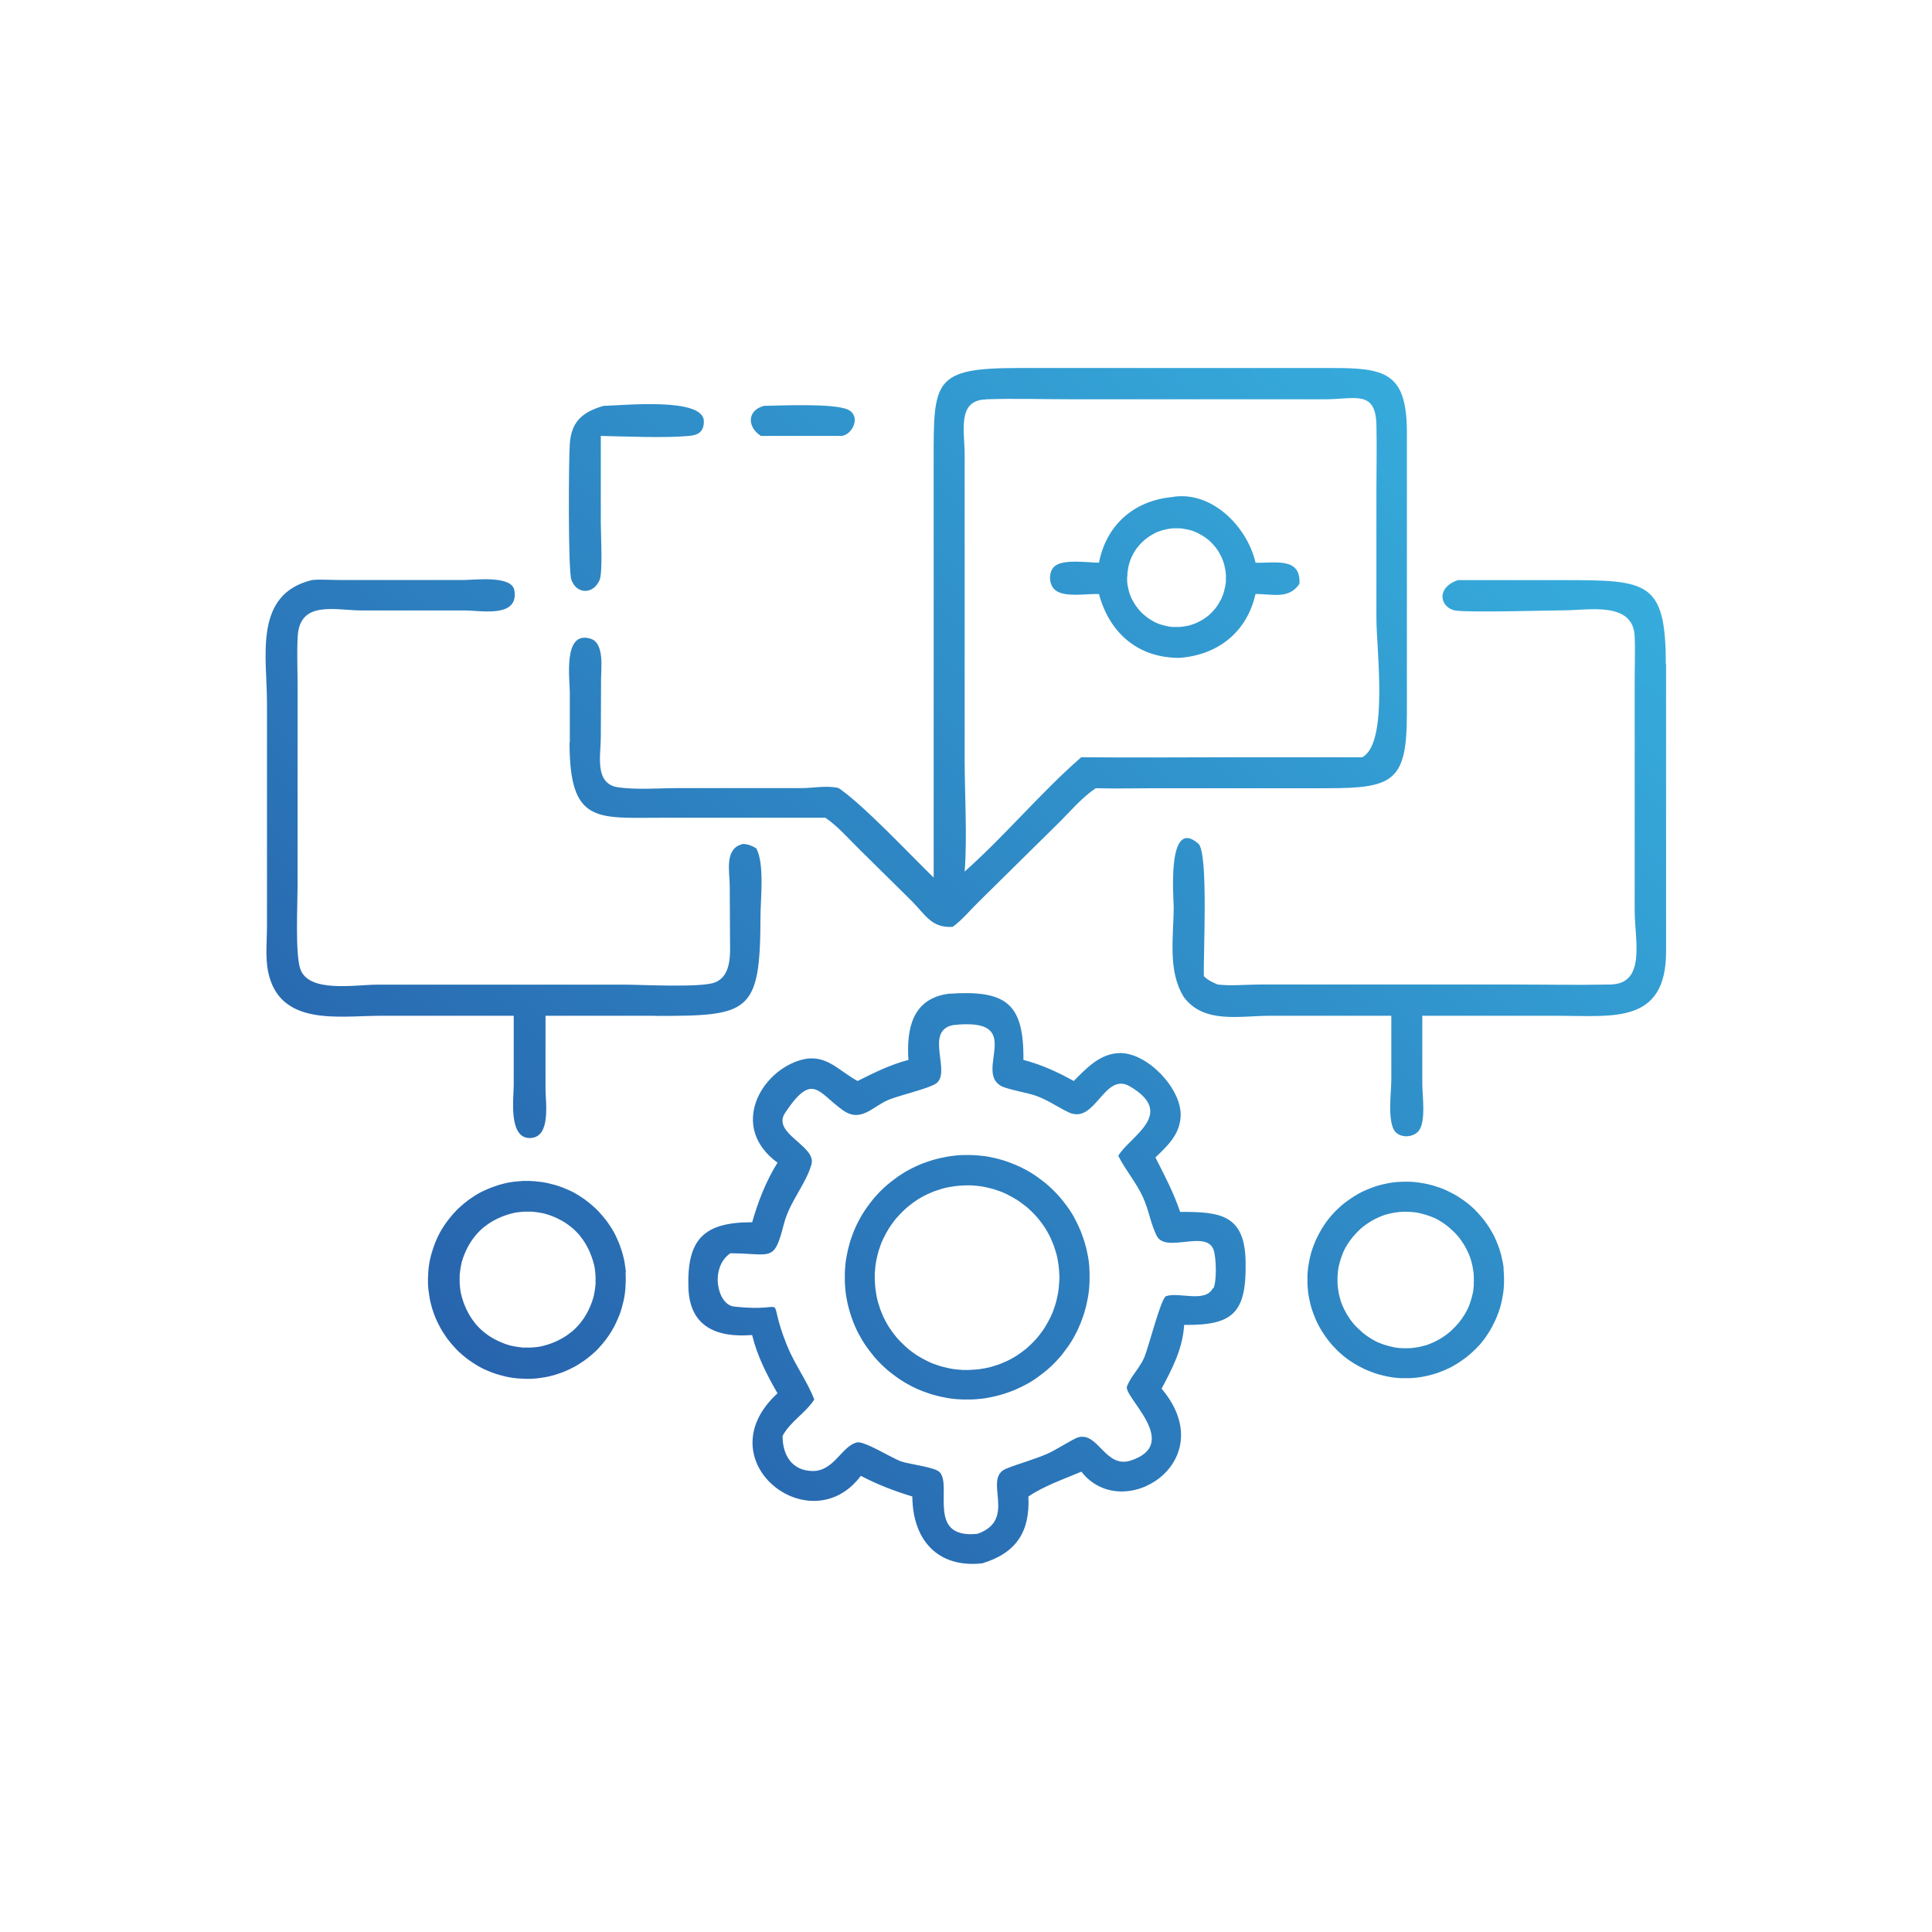 <?xml version="1.0" encoding="UTF-8"?>
<svg id="Layer_1" data-name="Layer 1" xmlns="http://www.w3.org/2000/svg" xmlns:xlink="http://www.w3.org/1999/xlink" viewBox="0 0 144 144">
  <defs>
    <style>
      .cls-1 {
        fill: none;
      }

      .cls-2 {
        fill: url(#linear-gradient);
      }

      .cls-3 {
        clip-path: url(#clippath);
      }
    </style>
    <clipPath id="clippath">
      <path class="cls-1" d="M42.45,55.34c0,6.06,2.03,5.61,6.79,5.61h8.28s4,0,4,0c.91.62,1.73,1.56,2.52,2.34l3.89,3.84c1.07,1.07,1.49,2.05,3.08,1.95.72-.52,1.33-1.28,1.97-1.9l5.81-5.73c.91-.89,1.82-1.99,2.88-2.7,1.46.04,2.94,0,4.4,0h12.86c4.93,0,5.93-.53,5.93-5.56v-21.08c-.03-4.34-1.65-4.69-5.6-4.68h-18.94s-4.43,0-4.43,0c-6.28,0-6.31.93-6.3,6.8v31.18c-1.84-1.79-5.22-5.4-7.08-6.67-.85-.22-1.88,0-2.76,0h-9.16c-1.41,0-3.16.14-4.53-.06-1.76-.26-1.29-2.37-1.28-3.67l.02-4.39c0-.8.26-2.68-.77-3.01-2.09-.67-1.56,3.02-1.56,3.98v3.73ZM73.5,29.76c2.12-.07,4.28,0,6.4,0h18.88c2.19,0,3.74-.72,3.81,1.88.04,1.59,0,3.2,0,4.79v9.66c0,2.33.92,9.29-1.05,10.35h-9.03c-3.97,0-7.95.04-11.92,0-2.98,2.59-5.66,5.83-8.69,8.52.2-2.53,0-5.76,0-8.37v-22.7c0-1.76-.59-4.07,1.6-4.12ZM42.58,43.19c-.24-.76-.2-8.84-.11-10.13.12-1.63.94-2.36,2.52-2.81,1.5-.03,7.49-.66,7.47,1.16,0,.77-.41,1.02-1.1,1.08-1.77.17-4.74.04-6.58,0v6.45c0,.83.16,3.7-.09,4.29-.47,1.11-1.75,1.07-2.11-.05ZM56.93,30.25c1.3-.02,5.26-.21,6.29.29.93.46.39,1.77-.44,1.95h-6.07c-.99-.63-1.08-1.88.23-2.24ZM81.91,44.27c.79,2.96,2.98,4.8,6.05,4.76,2.87-.23,4.99-1.96,5.62-4.76,1.23,0,2.48.42,3.27-.75.13-2.03-1.83-1.53-3.27-1.58-.61-2.68-3.28-5.42-6.25-4.89-2.86.29-4.87,2.1-5.42,4.89-.87-.01-2.69-.29-3.32.28-.44.4-.43,1.28-.01,1.7.68.67,2.43.3,3.33.36ZM84.03,42.95c0-.06,0-.12,0-.18,0-.06.01-.12.02-.18,0-.06.02-.12.03-.18.01-.06.02-.12.03-.18.01-.06.03-.12.04-.17.02-.06.03-.12.05-.17.02-.06.04-.11.06-.17.02-.06.04-.11.07-.17.02-.06.05-.11.08-.16.03-.05.05-.11.08-.16.03-.05.06-.1.09-.15.03-.05.07-.1.1-.15.03-.05.07-.1.11-.14.04-.05.07-.09.11-.14.04-.05.08-.09.12-.13.04-.04.08-.09.13-.13.04-.04.09-.08.13-.12.05-.04.09-.08.14-.11.05-.04.1-.07.14-.11.05-.03.1-.07.15-.1.05-.03.1-.06.15-.09.05-.03.11-.06.16-.09.05-.03.11-.05.16-.08s.11-.05.17-.07c.06-.02.11-.04.17-.06.06-.02.11-.04.17-.05.06-.02.12-.03.17-.04s.12-.03.18-.04c.06-.01.12-.02.18-.03.06,0,.12-.01.18-.02s.12,0,.18,0c.06,0,.12,0,.18,0,.06,0,.12,0,.18,0,.06,0,.12,0,.18.02.06,0,.12.02.18.03.06.01.12.02.18.03.06.01.12.03.18.04.06.02.12.03.17.05.06.02.11.04.17.06.06.02.11.04.17.07.06.02.11.05.16.08.05.03.11.06.16.09.05.03.1.06.16.09.05.03.1.07.15.1.05.03.1.07.15.11.05.04.09.08.14.11.05.04.09.08.13.12.04.04.09.08.13.13.04.04.08.09.12.13.04.05.08.09.12.14.04.05.07.1.11.15.03.05.07.1.1.15.03.05.06.1.09.16.03.05.06.11.09.16.03.05.05.11.08.16.02.06.05.11.07.17.02.06.04.11.06.17.02.06.04.12.05.17.02.06.03.12.04.18.01.06.03.12.04.18.01.06.02.12.03.18,0,.06.01.12.02.18,0,.06,0,.12,0,.18,0,.06,0,.12,0,.18,0,.06,0,.12,0,.18,0,.06-.01.12-.02.18,0,.06-.02.12-.03.18-.01.06-.02.12-.04.18s-.03.12-.04.18c-.02.06-.03.12-.05.17-.02.06-.04.11-.06.17-.02.06-.05.11-.07.17-.02.06-.05.11-.08.16-.03.05-.06.11-.09.16s-.06.1-.09.16c-.03.05-.07.1-.1.15-.03.05-.07.1-.11.15-.04.05-.08.09-.12.14-.04.05-.08.09-.12.13-.04.04-.08.09-.13.13-.04.04-.09.08-.13.12-.05.04-.09.08-.14.11-.05.04-.1.07-.15.11-.05.03-.1.07-.15.1-.05.03-.1.06-.16.09-.05.03-.11.06-.16.08-.05.03-.11.05-.16.08-.06.02-.11.05-.17.07-.06.02-.11.04-.17.06-.06.02-.12.04-.17.05-.06.02-.12.03-.18.04-.06.01-.12.02-.18.03-.06.01-.12.02-.18.03-.06,0-.12.01-.18.02-.06,0-.12,0-.18,0-.06,0-.12,0-.18,0-.06,0-.12,0-.18,0-.06,0-.12-.01-.18-.02-.06,0-.12-.02-.18-.03-.06-.01-.12-.02-.18-.04-.06-.01-.12-.03-.17-.04s-.12-.03-.17-.05c-.06-.02-.11-.04-.17-.06-.06-.02-.11-.04-.17-.07-.05-.02-.11-.05-.16-.08-.05-.03-.11-.06-.16-.09-.05-.03-.1-.06-.15-.09-.05-.03-.1-.07-.15-.1-.05-.03-.1-.07-.14-.11-.05-.04-.09-.08-.14-.11-.05-.04-.09-.08-.13-.12-.04-.04-.09-.08-.13-.13-.04-.04-.08-.09-.12-.13-.04-.05-.08-.09-.11-.14-.04-.05-.07-.1-.11-.14-.03-.05-.07-.1-.1-.15-.03-.05-.06-.1-.09-.15-.03-.05-.06-.11-.09-.16-.03-.05-.05-.11-.08-.16-.02-.06-.05-.11-.07-.17-.02-.06-.04-.11-.06-.17-.02-.06-.04-.11-.05-.17-.02-.06-.03-.12-.04-.17-.01-.06-.03-.12-.04-.18-.01-.06-.02-.12-.03-.18,0-.06-.01-.12-.02-.18,0-.06,0-.12,0-.18,0-.06,0-.12,0-.18ZM48.85,75.71h-8.19s0,5.49,0,5.49c0,.96.42,3.53-1.1,3.62-1.7.1-1.27-2.99-1.27-3.99v-5.12s-9.94,0-9.94,0c-3.08,0-7.5.82-8.36-3.26-.23-1.08-.09-2.37-.09-3.48v-16.58c0-3.45-1.03-8.11,3.37-9.16.67-.06,1.39,0,2.06,0h9.25c.79,0,3.58-.37,3.76.78.33,2.07-2.48,1.49-3.7,1.49h-7.66c-1.95,0-4.63-.79-4.79,1.92-.07,1.17-.01,2.37-.01,3.55v14.99c0,1.43-.18,4.98.18,6.19.56,1.9,4.11,1.24,5.77,1.24h18.4c1.26,0,5.7.24,6.74-.16,1.31-.5,1.14-2.24,1.14-3.34l-.02-3.87c-.01-1.05-.41-2.77.94-3.1l.07-.02c.39.03.63.13.97.33.63,1.17.31,3.83.31,5.15-.01,7.19-.86,7.34-7.85,7.34ZM124.18,49.51v21.41c0,5.43-3.96,4.79-7.99,4.79h-10.18s0,5.09,0,5.09c0,.81.29,2.81-.27,3.49-.4.49-1.29.55-1.73.08-.63-.68-.31-2.99-.31-3.84v-4.82s-9.09,0-9.09,0c-2.17,0-4.88.62-6.37-1.39-1.23-1.96-.76-4.51-.76-6.72,0-.63-.53-6.77,1.84-4.72.77.67.35,8.5.41,9.88.31.31.64.45,1.03.62,1.01.12,2.13,0,3.15,0h18.78c2.44,0,4.9.05,7.34,0,2.69-.05,1.81-3.35,1.81-5.48v-16.77c-.01-1.22.05-2.45,0-3.67-.09-2.65-3.39-1.98-5.22-1.97-1.05,0-7.57.2-8.27-.01-1.09-.33-1.24-1.72.31-2.24h7.95c6.19,0,7.55.09,7.55,6.27ZM87.96,90.33c-.49-1.45-1.15-2.7-1.84-4.06.92-.89,1.83-1.72,1.88-3.11.07-2-2.44-4.66-4.48-4.67-1.5,0-2.51,1.1-3.49,2.08-1.21-.67-2.4-1.22-3.75-1.57.04-4.23-1.29-5.23-5.59-4.93-2.7.37-3.13,2.61-2.98,4.93-1.35.35-2.55.95-3.79,1.57-1.45-.78-2.37-2.08-4.21-1.57-3,.83-5.39,5-1.76,7.66-.87,1.4-1.43,2.86-1.89,4.44-3.63-.01-4.87,1.29-4.75,4.9.1,2.85,2.05,3.7,4.66,3.51h.09c.38,1.57,1.09,2.94,1.89,4.34-5.46,5.01,2.46,11.18,6.21,6.15,1.26.66,2.49,1.13,3.84,1.54.02,3.19,1.85,5.36,5.22,4.98,2.56-.78,3.56-2.39,3.43-4.98,1.19-.8,2.63-1.29,3.95-1.85,3.08,3.95,10.47-.7,6.06-6.09l-.08-.1c.82-1.54,1.57-2.98,1.68-4.75,3.7.05,4.65-.94,4.58-4.72-.06-3.49-1.88-3.72-4.88-3.7ZM90.4,96.01c-.56,1.13-2.54.26-3.49.6-.38.14-1.29,3.77-1.62,4.56-.33.78-.98,1.38-1.29,2.15-.32.77,4.11,4.29.28,5.54-1.91.62-2.43-2.19-3.95-1.72-.34.11-1.64.93-2.17,1.17-1.04.47-2.1.73-3.15,1.15-1.84.73.89,3.79-2.15,4.86-3.83.41-1.88-3.56-2.81-4.58-.37-.4-2.23-.59-2.87-.81-.7-.24-2.76-1.55-3.31-1.42-1.13.27-1.69,2.12-3.27,2.13-1.57,0-2.28-1.19-2.27-2.62.59-1.09,1.7-1.68,2.36-2.71-.52-1.36-1.45-2.6-2.02-4-1.72-4.24.5-2.42-3.97-2.93-1.26-.15-1.81-2.92-.26-3.97,3.1.02,3.24.72,3.99-2.19.42-1.64,1.62-2.93,2.05-4.43.4-1.39-3-2.3-1.96-3.85,2.05-3.07,2.44-1.52,4.29-.2,1.42,1.01,2.27-.36,3.58-.83.85-.31,2.74-.77,3.33-1.12,1.28-.78-.9-3.97,1.34-4.39,5.51-.6,1.5,3.43,3.57,4.55.44.24,1.97.5,2.61.73.86.31,1.6.84,2.42,1.23,1.99.93,2.64-3.06,4.55-1.94,3.52,2.06-.04,3.74-.86,5.18.54,1.07,1.33,1.97,1.84,3.08.43.93.58,2.01,1.03,2.89.67,1.3,3.63-.47,4.22,1,.22.57.26,2.38,0,2.91ZM81.2,94.53c-.01-.15-.03-.3-.04-.45-.02-.15-.04-.3-.07-.44-.03-.15-.06-.29-.09-.44-.03-.15-.07-.29-.11-.43-.04-.14-.08-.29-.13-.43-.05-.14-.1-.28-.15-.42-.05-.14-.11-.28-.17-.41-.06-.14-.13-.27-.19-.41-.07-.13-.14-.27-.21-.4-.07-.13-.15-.26-.23-.38-.08-.13-.16-.25-.25-.37-.09-.12-.18-.24-.27-.36-.09-.12-.19-.23-.29-.35s-.2-.22-.3-.33c-.1-.11-.21-.21-.32-.32-.11-.1-.22-.2-.33-.3-.11-.1-.23-.19-.35-.28-.12-.09-.24-.18-.36-.27-.12-.09-.25-.17-.37-.25-.13-.08-.25-.16-.38-.23-.13-.07-.26-.14-.4-.21-.13-.07-.27-.13-.41-.19-.14-.06-.28-.12-.41-.17-.14-.05-.28-.1-.42-.15-.14-.05-.29-.09-.43-.13-.14-.04-.29-.08-.44-.11-.15-.03-.29-.06-.44-.09-.15-.03-.3-.05-.44-.06-.15-.02-.3-.03-.45-.04-.15-.01-.3-.02-.45-.02-.15,0-.3,0-.45,0-.15,0-.3.01-.45.02-.15.01-.3.03-.45.05-.15.02-.3.04-.44.07-.15.03-.29.06-.44.09-.15.03-.29.07-.43.11-.14.04-.29.08-.43.13-.14.05-.28.1-.42.15-.14.05-.28.11-.41.17-.14.06-.27.13-.4.19-.13.07-.26.14-.39.21-.13.07-.26.15-.38.23-.13.08-.25.16-.37.25-.12.09-.24.18-.36.27-.12.09-.23.19-.35.28-.11.1-.22.2-.33.3-.11.1-.21.21-.32.32-.1.11-.2.22-.3.33-.1.11-.19.23-.28.35-.09.12-.18.24-.27.36-.09.12-.17.25-.25.37-.08.13-.16.25-.23.38-.07.13-.14.26-.21.39-.07.13-.13.27-.19.4-.06.14-.12.27-.17.41-.05.14-.1.28-.15.42-.05.14-.09.28-.13.43-.04.14-.08.29-.11.43-.03.15-.06.29-.09.44-.03.15-.05.29-.07.44-.02.15-.03.3-.04.45s-.02.3-.02.45c0,.15,0,.3,0,.45s.01.3.02.45c.01.15.03.3.04.45.02.15.04.3.07.44.03.15.05.29.09.44.03.15.07.29.11.43.04.14.08.29.13.43.05.14.1.28.15.42.05.14.11.28.17.41.06.14.12.27.19.4.07.13.14.26.21.39.07.13.15.26.23.38.08.13.16.25.25.37.09.12.17.24.27.36.09.12.19.23.28.35.1.11.2.22.3.33.1.11.21.21.32.32.11.1.22.2.33.3.11.1.23.19.35.28.12.09.24.18.36.27.12.09.25.17.37.25.13.08.25.16.38.23.13.07.26.14.39.21.13.07.27.13.4.19.14.06.27.12.41.17.14.05.28.1.42.15.14.05.28.09.43.13.14.04.29.08.43.11.15.03.29.06.44.09.15.03.29.05.44.07.15.02.3.03.45.04.15.01.3.02.45.02.15,0,.3,0,.45,0,.15,0,.3-.01.45-.02.15-.01.3-.03.45-.04.15-.02.3-.04.44-.07.15-.03.29-.05.44-.09.15-.03.29-.07.44-.11.14-.04.29-.08.43-.13.14-.05.28-.1.42-.15.14-.05.28-.11.41-.17.14-.06.27-.12.41-.19.13-.07.27-.14.4-.21.13-.07.26-.15.38-.23.13-.08.25-.16.37-.25.12-.09.24-.18.36-.27.12-.09.23-.19.35-.28.11-.1.22-.2.33-.3.11-.1.21-.21.32-.32.1-.11.2-.22.3-.33.1-.11.19-.23.28-.35.09-.12.18-.24.27-.36.09-.12.17-.25.25-.37.08-.13.16-.25.23-.38.07-.13.14-.26.21-.4.07-.13.13-.27.19-.41.06-.14.12-.27.17-.41.05-.14.1-.28.15-.42.05-.14.09-.29.13-.43.04-.14.08-.29.11-.44.03-.15.06-.29.09-.44.03-.15.05-.3.07-.44.02-.15.03-.3.04-.45s.02-.3.02-.45c0-.15,0-.3,0-.45s-.01-.3-.02-.45ZM78.95,95.42c0,.11,0,.22-.02.34,0,.11-.02.22-.03.34-.01.11-.03.22-.05.33-.02.11-.04.22-.07.33-.02.11-.05.22-.08.33-.03.11-.06.22-.1.32-.04.11-.07.21-.11.32-.04.1-.08.21-.13.31-.05.1-.09.2-.15.3-.05.1-.1.2-.16.3-.06.1-.11.19-.17.29-.06.09-.12.19-.19.28-.07.09-.13.18-.2.27-.07.09-.14.18-.21.26-.07.08-.15.17-.23.25-.08.08-.16.16-.24.24-.08.08-.17.15-.25.23-.09.07-.17.14-.26.21-.09.07-.18.14-.27.2-.09.06-.19.13-.28.19-.1.06-.19.12-.29.17-.1.06-.2.11-.3.16-.1.05-.2.1-.31.14-.1.05-.21.09-.31.13-.1.04-.21.08-.32.11-.11.04-.21.07-.32.1-.11.03-.22.06-.33.08-.11.02-.22.05-.33.06-.11.02-.22.04-.33.05-.11.01-.22.02-.34.03-.11,0-.22.01-.34.02-.11,0-.23,0-.34,0-.11,0-.22,0-.34-.02-.11,0-.22-.02-.34-.03-.11-.01-.22-.03-.33-.05-.11-.02-.22-.04-.33-.07-.11-.03-.22-.05-.33-.08-.11-.03-.22-.06-.32-.1-.11-.04-.21-.07-.32-.11-.11-.04-.21-.08-.31-.13-.1-.05-.2-.09-.3-.15-.1-.05-.2-.1-.3-.16-.1-.06-.19-.11-.29-.17-.09-.06-.19-.12-.28-.19-.09-.07-.18-.13-.27-.2-.09-.07-.18-.14-.26-.22-.08-.07-.17-.15-.25-.23-.08-.08-.16-.16-.24-.24-.08-.08-.15-.17-.23-.25-.07-.09-.14-.17-.21-.26-.07-.09-.14-.18-.2-.27-.06-.09-.13-.19-.19-.28-.06-.1-.12-.19-.17-.29-.06-.1-.11-.2-.16-.3-.05-.1-.1-.2-.14-.31-.05-.1-.09-.21-.13-.31-.04-.11-.08-.21-.11-.32-.03-.11-.07-.21-.1-.32-.03-.11-.06-.22-.08-.33-.02-.11-.05-.22-.06-.33-.02-.11-.03-.22-.05-.33-.01-.11-.02-.22-.03-.34,0-.11-.01-.22-.02-.34,0-.11,0-.23,0-.34,0-.11,0-.22.02-.34,0-.11.02-.22.03-.34s.03-.22.05-.33c.02-.11.04-.22.07-.33.02-.11.05-.22.08-.33.03-.11.06-.22.1-.32.04-.11.07-.21.11-.32.04-.11.08-.21.13-.31.05-.1.09-.2.15-.3.05-.1.1-.2.16-.3.06-.1.11-.19.17-.29.06-.09.12-.19.19-.28.07-.09.13-.18.2-.27.07-.09.14-.18.22-.26.07-.08.15-.17.23-.25s.16-.16.24-.24c.08-.08.17-.15.25-.23.09-.07.17-.14.26-.21.09-.07.18-.14.27-.2.09-.06.19-.13.28-.19.1-.06.19-.12.29-.17.1-.06.2-.11.3-.16.1-.05.2-.1.31-.14.1-.05.21-.09.31-.13.11-.04.21-.08.32-.11.11-.03.21-.07.32-.1.11-.03.22-.06.33-.08.11-.02.22-.05.33-.06.11-.02.22-.03.33-.05.11-.01.22-.02.34-.03.11,0,.22-.01.34-.02.11,0,.23,0,.34,0,.11,0,.22,0,.34.02.11,0,.22.02.34.03.11.01.22.03.33.05.11.02.22.04.33.07.11.03.22.05.33.08.11.03.22.06.32.1.11.04.21.07.32.11.1.04.21.08.31.13.1.05.2.09.3.15.1.05.2.1.3.16.1.06.19.11.29.17.09.06.19.12.28.19.09.07.18.13.27.2.09.07.18.14.26.21.08.07.17.15.25.23.08.08.16.16.24.24.08.08.15.17.23.25.07.09.14.17.21.26s.14.18.2.27c.06.09.13.19.19.28.06.1.12.19.17.29.06.1.11.2.16.3.05.1.1.2.14.31s.09.21.13.31c.04.11.08.21.11.32.03.11.07.21.1.32.03.11.06.22.08.33.02.11.05.22.06.33.02.11.04.22.05.33.01.11.02.22.03.34,0,.11.01.22.02.34,0,.11,0,.22,0,.34ZM46.65,94.85c0-.12-.02-.24-.04-.36-.02-.12-.03-.24-.05-.36-.02-.12-.04-.24-.07-.35-.03-.12-.06-.23-.09-.35-.03-.12-.07-.23-.11-.35-.04-.11-.08-.23-.12-.34-.04-.11-.09-.22-.14-.33-.05-.11-.1-.22-.15-.33-.05-.11-.11-.21-.17-.32-.06-.1-.12-.21-.19-.31-.06-.1-.13-.2-.2-.3-.07-.1-.14-.2-.22-.29-.07-.09-.15-.19-.23-.28-.08-.09-.16-.18-.24-.27s-.17-.17-.26-.26c-.09-.08-.18-.16-.27-.24-.09-.08-.18-.15-.28-.23-.09-.07-.19-.15-.29-.22-.1-.07-.2-.14-.3-.2-.1-.06-.2-.13-.31-.19-.1-.06-.21-.12-.32-.17-.11-.05-.22-.11-.33-.15-.11-.05-.22-.09-.33-.14-.11-.04-.23-.08-.34-.12-.11-.04-.23-.07-.35-.1-.12-.03-.23-.06-.35-.09-.12-.03-.24-.05-.35-.07-.12-.02-.24-.04-.36-.05-.12-.01-.24-.03-.36-.04-.12,0-.24-.01-.36-.02-.12,0-.24,0-.36,0-.12,0-.24,0-.36.02-.12,0-.24.02-.36.03-.12.01-.24.03-.36.05-.12.02-.24.04-.36.07-.12.03-.24.06-.35.09-.12.03-.23.07-.35.11-.12.04-.23.08-.34.12-.11.04-.22.09-.34.14-.11.05-.22.1-.33.15-.11.05-.21.11-.32.17-.11.06-.21.12-.31.19-.1.06-.2.13-.3.2-.1.07-.2.14-.29.22-.1.07-.19.15-.28.23-.09.08-.18.16-.27.24-.09.08-.17.17-.26.26-.08.09-.16.18-.24.27-.08.09-.16.19-.23.28-.07.1-.15.19-.22.29-.07.1-.14.2-.2.3-.06.1-.13.21-.19.31-.06.11-.12.21-.17.32-.05.11-.11.22-.15.33-.05.11-.1.22-.14.34-.04.11-.08.23-.12.34-.04.12-.07.23-.11.35-.03.12-.06.23-.09.35-.03.12-.05.24-.07.36-.02.12-.04.24-.05.36-.01.12-.03.24-.03.36,0,.12-.01.24-.02.36,0,.12,0,.24,0,.36,0,.12,0,.24.02.36,0,.12.02.24.04.36.02.12.03.24.05.36.02.12.04.24.07.36.03.12.06.24.09.35.03.12.07.23.11.35.04.11.08.23.12.34.04.11.09.22.14.33.05.11.1.22.16.33.05.11.11.21.17.32.06.11.12.21.19.31.07.1.13.2.2.3.07.1.14.2.22.29.07.1.15.19.23.28.08.09.16.18.24.27.08.09.17.17.26.26.09.08.18.16.27.24.09.08.19.15.28.23.1.07.19.15.29.21.1.07.2.14.3.2.1.06.21.13.31.19.11.06.21.12.32.17.11.05.22.11.33.15.11.05.22.09.34.14.11.04.23.08.34.12.12.04.23.07.35.1.12.03.23.06.35.09.12.03.24.05.36.07.12.02.24.04.36.05.12.01.24.03.36.03.12,0,.24.01.36.02.12,0,.24,0,.36,0,.12,0,.24-.01.36-.02.12,0,.24-.02.36-.04.12-.02.24-.03.36-.05.12-.02.24-.05.35-.07.12-.03.23-.06.35-.09.12-.03.23-.07.35-.11.11-.04.23-.08.34-.12s.22-.09.33-.14c.11-.05.22-.1.33-.16.11-.05.21-.11.32-.17.1-.06.21-.12.31-.19.1-.06.2-.13.3-.2.1-.07.19-.14.29-.22.09-.07.19-.15.28-.23.09-.08.18-.16.27-.24.09-.08.17-.17.25-.26.08-.09.16-.18.24-.27.08-.09.15-.18.23-.28.07-.1.14-.19.21-.29.07-.1.14-.2.2-.3.06-.1.13-.21.18-.31.06-.1.12-.21.17-.32.05-.11.1-.22.15-.33.05-.11.09-.22.14-.33s.08-.23.12-.34c.04-.11.07-.23.1-.35.03-.12.06-.23.09-.35.03-.12.05-.24.07-.35.02-.12.04-.24.05-.36.01-.12.03-.24.03-.36,0-.12.01-.24.02-.36,0-.12,0-.24,0-.36,0-.12,0-.24-.02-.36ZM44.39,95.62c0,.08,0,.17-.02.25,0,.08-.02.17-.03.25-.01.08-.03.16-.04.25-.02.08-.03.16-.05.24-.02.08-.04.16-.07.24-.02.08-.05.16-.08.24-.03.08-.06.16-.09.23-.03.08-.07.15-.1.23-.04.08-.07.15-.11.22s-.08.15-.12.22c-.04.07-.09.14-.13.21-.05.07-.09.14-.14.2-.05.07-.1.13-.15.2-.05.06-.11.13-.16.19-.06.06-.11.12-.17.18-.06.06-.12.12-.18.17-.06.06-.12.11-.19.16-.06.05-.13.1-.2.15-.07.05-.13.1-.2.14-.07.05-.14.09-.21.13-.07.04-.14.08-.22.12-.07.04-.15.08-.22.11-.08.04-.15.07-.23.1-.08.03-.15.06-.23.09-.08.03-.16.05-.24.08-.08.02-.16.05-.24.07-.08.02-.16.04-.24.06-.08.02-.16.03-.25.04-.08.01-.17.02-.25.03-.08,0-.17.01-.25.02-.08,0-.17,0-.25,0-.08,0-.17,0-.25,0-.08,0-.17,0-.25-.02-.08,0-.17-.02-.25-.03-.08-.01-.16-.03-.25-.04-.08-.02-.16-.03-.24-.05-.08-.02-.16-.04-.24-.07-.08-.02-.16-.05-.24-.08-.08-.03-.16-.06-.23-.09-.08-.03-.15-.07-.23-.1-.08-.04-.15-.07-.22-.11-.07-.04-.15-.08-.22-.12-.07-.04-.14-.09-.21-.13s-.14-.09-.2-.14c-.07-.05-.13-.1-.2-.15-.06-.05-.13-.11-.19-.16-.06-.06-.12-.11-.18-.17-.06-.06-.12-.12-.17-.18-.06-.06-.11-.12-.16-.19-.05-.06-.1-.13-.15-.2-.05-.07-.1-.13-.14-.2-.05-.07-.09-.14-.13-.21-.04-.07-.08-.14-.12-.22-.04-.07-.08-.15-.11-.22-.04-.08-.07-.15-.1-.23-.03-.08-.06-.15-.09-.23-.03-.08-.05-.16-.08-.24-.02-.08-.05-.16-.07-.24-.02-.08-.04-.16-.06-.24-.02-.08-.03-.16-.04-.25-.01-.08-.02-.16-.03-.25,0-.08-.01-.17-.02-.25,0-.08,0-.17,0-.25,0-.08,0-.17,0-.25s0-.17.02-.25c0-.08.02-.17.03-.25s.03-.16.04-.25c.02-.08.03-.16.05-.24.02-.08.04-.16.07-.24.02-.08.05-.16.08-.24.03-.08.06-.16.09-.23.03-.08.06-.15.1-.23.04-.08.07-.15.11-.22.04-.07.08-.15.12-.22.04-.07.09-.14.13-.21.05-.07.09-.14.14-.2.05-.07.1-.13.15-.2.05-.06.11-.13.16-.19.06-.06.11-.12.17-.18.06-.06.12-.12.18-.17.06-.06.12-.11.19-.16.06-.05.13-.1.2-.15.07-.05.13-.1.2-.14.07-.05.14-.09.21-.13.07-.04.14-.08.22-.12.07-.04.15-.08.22-.11.08-.04.15-.07.23-.1.08-.03.15-.06.23-.09.08-.03.16-.05.24-.08.08-.02.16-.05.24-.07.08-.02.16-.04.24-.06.08-.02.16-.03.25-.04.08-.01.16-.02.25-.03.08,0,.17-.01.25-.02.08,0,.17,0,.25,0,.08,0,.17,0,.25,0,.08,0,.17,0,.25.02.08,0,.17.02.25.03.08.01.16.03.25.04.08.02.16.03.24.05.08.02.16.04.24.07.08.02.16.05.24.08.08.03.16.06.23.09.08.03.15.07.23.1.08.04.15.07.22.11.07.04.15.08.22.12.07.04.14.09.21.13.07.05.14.09.2.14.07.05.13.1.2.15.06.05.13.11.19.16.06.06.12.11.18.17.06.06.12.12.17.18.06.06.11.12.16.19.05.06.1.13.15.2.05.07.1.13.14.2.05.07.09.14.13.21.04.07.08.14.12.22.04.07.08.15.11.22.04.08.07.15.1.23.03.08.06.15.09.23.03.08.05.16.08.24.02.08.05.16.07.24.02.08.04.16.06.24.02.08.03.16.04.25.01.08.02.17.03.25,0,.08.01.17.02.25,0,.08,0,.17,0,.25,0,.08,0,.17,0,.25ZM112.08,94.58c-.01-.12-.03-.24-.05-.36-.02-.12-.04-.24-.07-.35-.02-.12-.05-.23-.08-.35-.03-.12-.06-.23-.1-.35-.04-.11-.08-.23-.12-.34-.04-.11-.09-.22-.13-.33-.05-.11-.1-.22-.15-.33-.05-.11-.11-.21-.17-.32-.06-.11-.12-.21-.18-.31-.06-.1-.13-.2-.2-.3-.07-.1-.14-.2-.21-.29-.07-.1-.15-.19-.23-.28-.08-.09-.16-.18-.24-.27-.08-.09-.17-.17-.25-.26-.09-.08-.17-.17-.26-.24-.09-.08-.18-.16-.28-.23-.09-.07-.19-.15-.29-.22-.1-.07-.2-.14-.3-.2-.1-.07-.2-.13-.31-.19-.1-.06-.21-.12-.32-.17-.11-.06-.21-.11-.32-.16-.11-.05-.22-.1-.33-.14-.11-.04-.22-.09-.34-.12-.11-.04-.23-.07-.34-.11-.12-.03-.23-.06-.35-.09-.12-.03-.23-.05-.35-.07-.12-.02-.24-.04-.36-.06-.12-.02-.24-.03-.36-.04-.12-.01-.24-.02-.36-.02-.12,0-.24,0-.36,0-.12,0-.24,0-.36.01-.12,0-.24.02-.36.03-.12.01-.24.03-.36.05-.12.02-.24.04-.35.07-.12.02-.23.05-.35.08-.12.03-.23.06-.34.1-.11.04-.23.08-.34.12-.11.04-.22.09-.33.13-.11.05-.22.1-.33.15-.11.05-.21.11-.32.17-.1.06-.21.12-.31.18-.1.06-.2.13-.3.2-.1.07-.2.14-.29.21-.1.07-.19.15-.28.22-.09.08-.18.16-.27.24-.09.08-.17.17-.26.25-.08.09-.16.17-.24.26-.08.09-.16.18-.23.27-.07.09-.15.19-.22.29-.07.1-.14.2-.2.3-.07.1-.13.2-.19.31-.06.1-.12.21-.17.31-.06.11-.11.21-.16.32-.05.11-.1.22-.14.33-.04.11-.09.22-.13.34-.04.11-.07.23-.11.34-.03.12-.06.23-.09.35-.03.12-.05.23-.07.35-.02.12-.04.24-.06.35-.02.12-.03.24-.04.36-.01.12-.02.24-.02.36,0,.12,0,.24,0,.36,0,.12,0,.24.01.36s.02.24.03.36c.01.12.03.24.05.36.02.12.04.24.07.35.02.12.05.23.08.35s.06.23.1.34.07.23.12.34c.04.11.09.22.13.33.05.11.1.22.15.33.05.11.11.21.17.32.06.1.12.21.18.31.06.1.13.2.2.3.07.1.14.2.21.29.07.1.15.19.22.28.08.09.16.18.24.27.08.09.16.17.25.26.09.08.17.17.26.24.09.08.18.16.27.23.09.07.19.15.29.22.1.07.2.14.3.2.1.07.2.13.31.19.1.06.21.12.31.17.11.06.21.11.32.16.11.05.22.1.33.14.11.04.22.09.34.13.11.04.23.08.34.11.12.03.23.06.35.09.12.03.23.05.35.08.12.02.24.04.35.06.12.02.24.03.36.04.12.01.24.02.36.02.12,0,.24,0,.36,0,.12,0,.24,0,.36-.01.12,0,.24-.02.36-.03.12-.01.24-.03.36-.05.12-.02.24-.04.35-.07.12-.02.23-.05.35-.08.12-.03.23-.06.35-.1.11-.04.23-.07.34-.12.11-.04.22-.09.33-.13.11-.05.22-.1.33-.15.11-.05.21-.11.32-.17.11-.06.21-.12.31-.18.1-.06.2-.13.3-.2.1-.07.2-.14.29-.21.1-.07.19-.15.28-.22.09-.08.18-.16.27-.24.09-.08.17-.17.26-.25.08-.09.17-.17.25-.26.08-.09.16-.18.23-.28.08-.09.15-.19.22-.29.07-.1.14-.2.2-.3.07-.1.13-.2.19-.31.06-.1.12-.21.17-.32.06-.11.11-.21.16-.32.05-.11.1-.22.14-.33.04-.11.09-.22.13-.34.04-.11.08-.23.11-.34.03-.12.06-.23.09-.35.03-.12.05-.23.07-.35.02-.12.04-.24.06-.36.02-.12.03-.24.04-.36.01-.12.02-.24.02-.36,0-.12,0-.24,0-.36,0-.12,0-.24-.01-.36s-.02-.24-.03-.36ZM109.85,95.74c0,.08-.01.17-.02.25,0,.08-.02.16-.03.25-.01.08-.03.16-.05.24-.02.08-.04.16-.06.24-.02.08-.05.16-.07.24-.03.08-.05.16-.08.24-.03.08-.06.15-.09.23-.03.08-.07.15-.11.23-.04.07-.08.15-.12.22-.04.07-.08.14-.13.21-.04.07-.09.14-.14.21-.05.07-.1.14-.15.2-.05.07-.1.13-.16.19-.05.06-.11.12-.17.19-.06.06-.12.12-.18.18-.06.06-.12.11-.18.17-.06.05-.13.11-.19.16-.07.05-.13.1-.2.15-.07.05-.14.09-.21.14-.07.04-.14.09-.21.13-.07.04-.15.08-.22.12-.07.04-.15.07-.22.11-.08.03-.15.07-.23.1-.08.03-.16.06-.23.09-.08.03-.16.05-.24.07-.08.02-.16.04-.24.06-.08.02-.16.04-.24.05-.08.01-.16.03-.25.04-.08.01-.16.02-.25.03-.08,0-.17.01-.25.01-.08,0-.17,0-.25,0-.08,0-.17,0-.25-.01-.08,0-.17-.01-.25-.02-.08,0-.16-.02-.25-.04-.08-.01-.16-.03-.24-.05-.08-.02-.16-.04-.24-.06-.08-.02-.16-.05-.24-.07-.08-.03-.16-.05-.23-.08-.08-.03-.15-.06-.23-.09-.08-.03-.15-.07-.23-.11-.07-.04-.15-.08-.22-.12-.07-.04-.14-.08-.21-.13-.07-.04-.14-.09-.21-.14-.07-.05-.14-.1-.2-.15-.07-.05-.13-.1-.19-.16-.06-.05-.12-.11-.19-.17-.06-.06-.12-.12-.18-.17-.06-.06-.11-.12-.17-.18-.05-.06-.11-.13-.16-.19-.05-.07-.1-.13-.15-.2-.05-.07-.09-.14-.14-.21-.04-.07-.09-.14-.13-.21-.04-.07-.08-.14-.12-.22-.04-.07-.07-.15-.11-.22-.03-.08-.07-.15-.1-.23-.03-.08-.06-.16-.09-.23-.03-.08-.05-.16-.07-.24-.02-.08-.04-.16-.06-.24-.02-.08-.04-.16-.05-.24-.01-.08-.03-.16-.04-.25-.01-.08-.02-.16-.03-.25,0-.08-.01-.17-.01-.25,0-.08,0-.17,0-.25,0-.08,0-.17.01-.25,0-.08.01-.17.02-.25,0-.08.02-.16.03-.25.01-.08.03-.16.05-.24.02-.08.04-.16.06-.24.02-.08.05-.16.07-.24.03-.08.05-.16.08-.23.03-.08.06-.15.09-.23.03-.08.07-.15.1-.23.04-.07.08-.15.12-.22.04-.07.08-.14.13-.21.04-.07.09-.14.14-.21.05-.07.1-.13.15-.2.05-.07.1-.13.16-.19.05-.06.11-.13.17-.19.06-.06.11-.12.17-.18.06-.06.12-.11.18-.17.06-.05.13-.11.19-.16.07-.05.13-.1.2-.15.07-.05.14-.09.21-.14.07-.04.14-.09.21-.13.07-.04.14-.08.22-.12.07-.04.15-.07.22-.11.08-.03.15-.07.23-.1.08-.03.15-.06.23-.09.08-.03.16-.05.24-.07.08-.02.16-.04.24-.06.08-.02.16-.04.24-.05.08-.01.16-.03.25-.04.08-.01.16-.02.25-.03.08,0,.17-.01.25-.01.08,0,.17,0,.25,0,.08,0,.17,0,.25.01.08,0,.17.01.25.02.08,0,.16.02.25.03.08.01.16.03.24.05.08.02.16.04.24.06.08.02.16.05.24.07.08.03.16.05.24.08.08.03.15.06.23.09.08.03.15.07.23.1.07.04.15.08.22.12.07.04.14.08.21.13.07.04.14.09.21.14.07.05.14.1.2.15.07.05.13.1.19.16.06.05.13.11.19.17.06.06.12.11.18.17.06.06.11.12.17.18.05.06.11.13.16.19s.1.13.15.2.09.14.14.21c.04.07.09.14.13.21.04.07.08.15.12.22.04.07.07.15.11.22.03.08.07.15.1.23.03.08.06.16.09.23.03.08.05.16.07.24.02.08.04.16.06.24.02.08.04.16.05.24.01.08.03.16.04.25.01.08.02.16.03.25,0,.08.01.17.01.25,0,.08,0,.17,0,.25,0,.08,0,.17-.01.25Z"/>
    </clipPath>
    <linearGradient id="linear-gradient" x1="7.41" y1="136.59" x2="136.59" y2="7.41" gradientUnits="userSpaceOnUse">
      <stop offset="0" stop-color="#214599"/>
      <stop offset="1" stop-color="#3bc5ec"/>
    </linearGradient>
  </defs>
  <g class="cls-3">
    <rect class="cls-2" x="7.41" y="7.41" width="129.17" height="129.17"/>
  </g>
</svg>